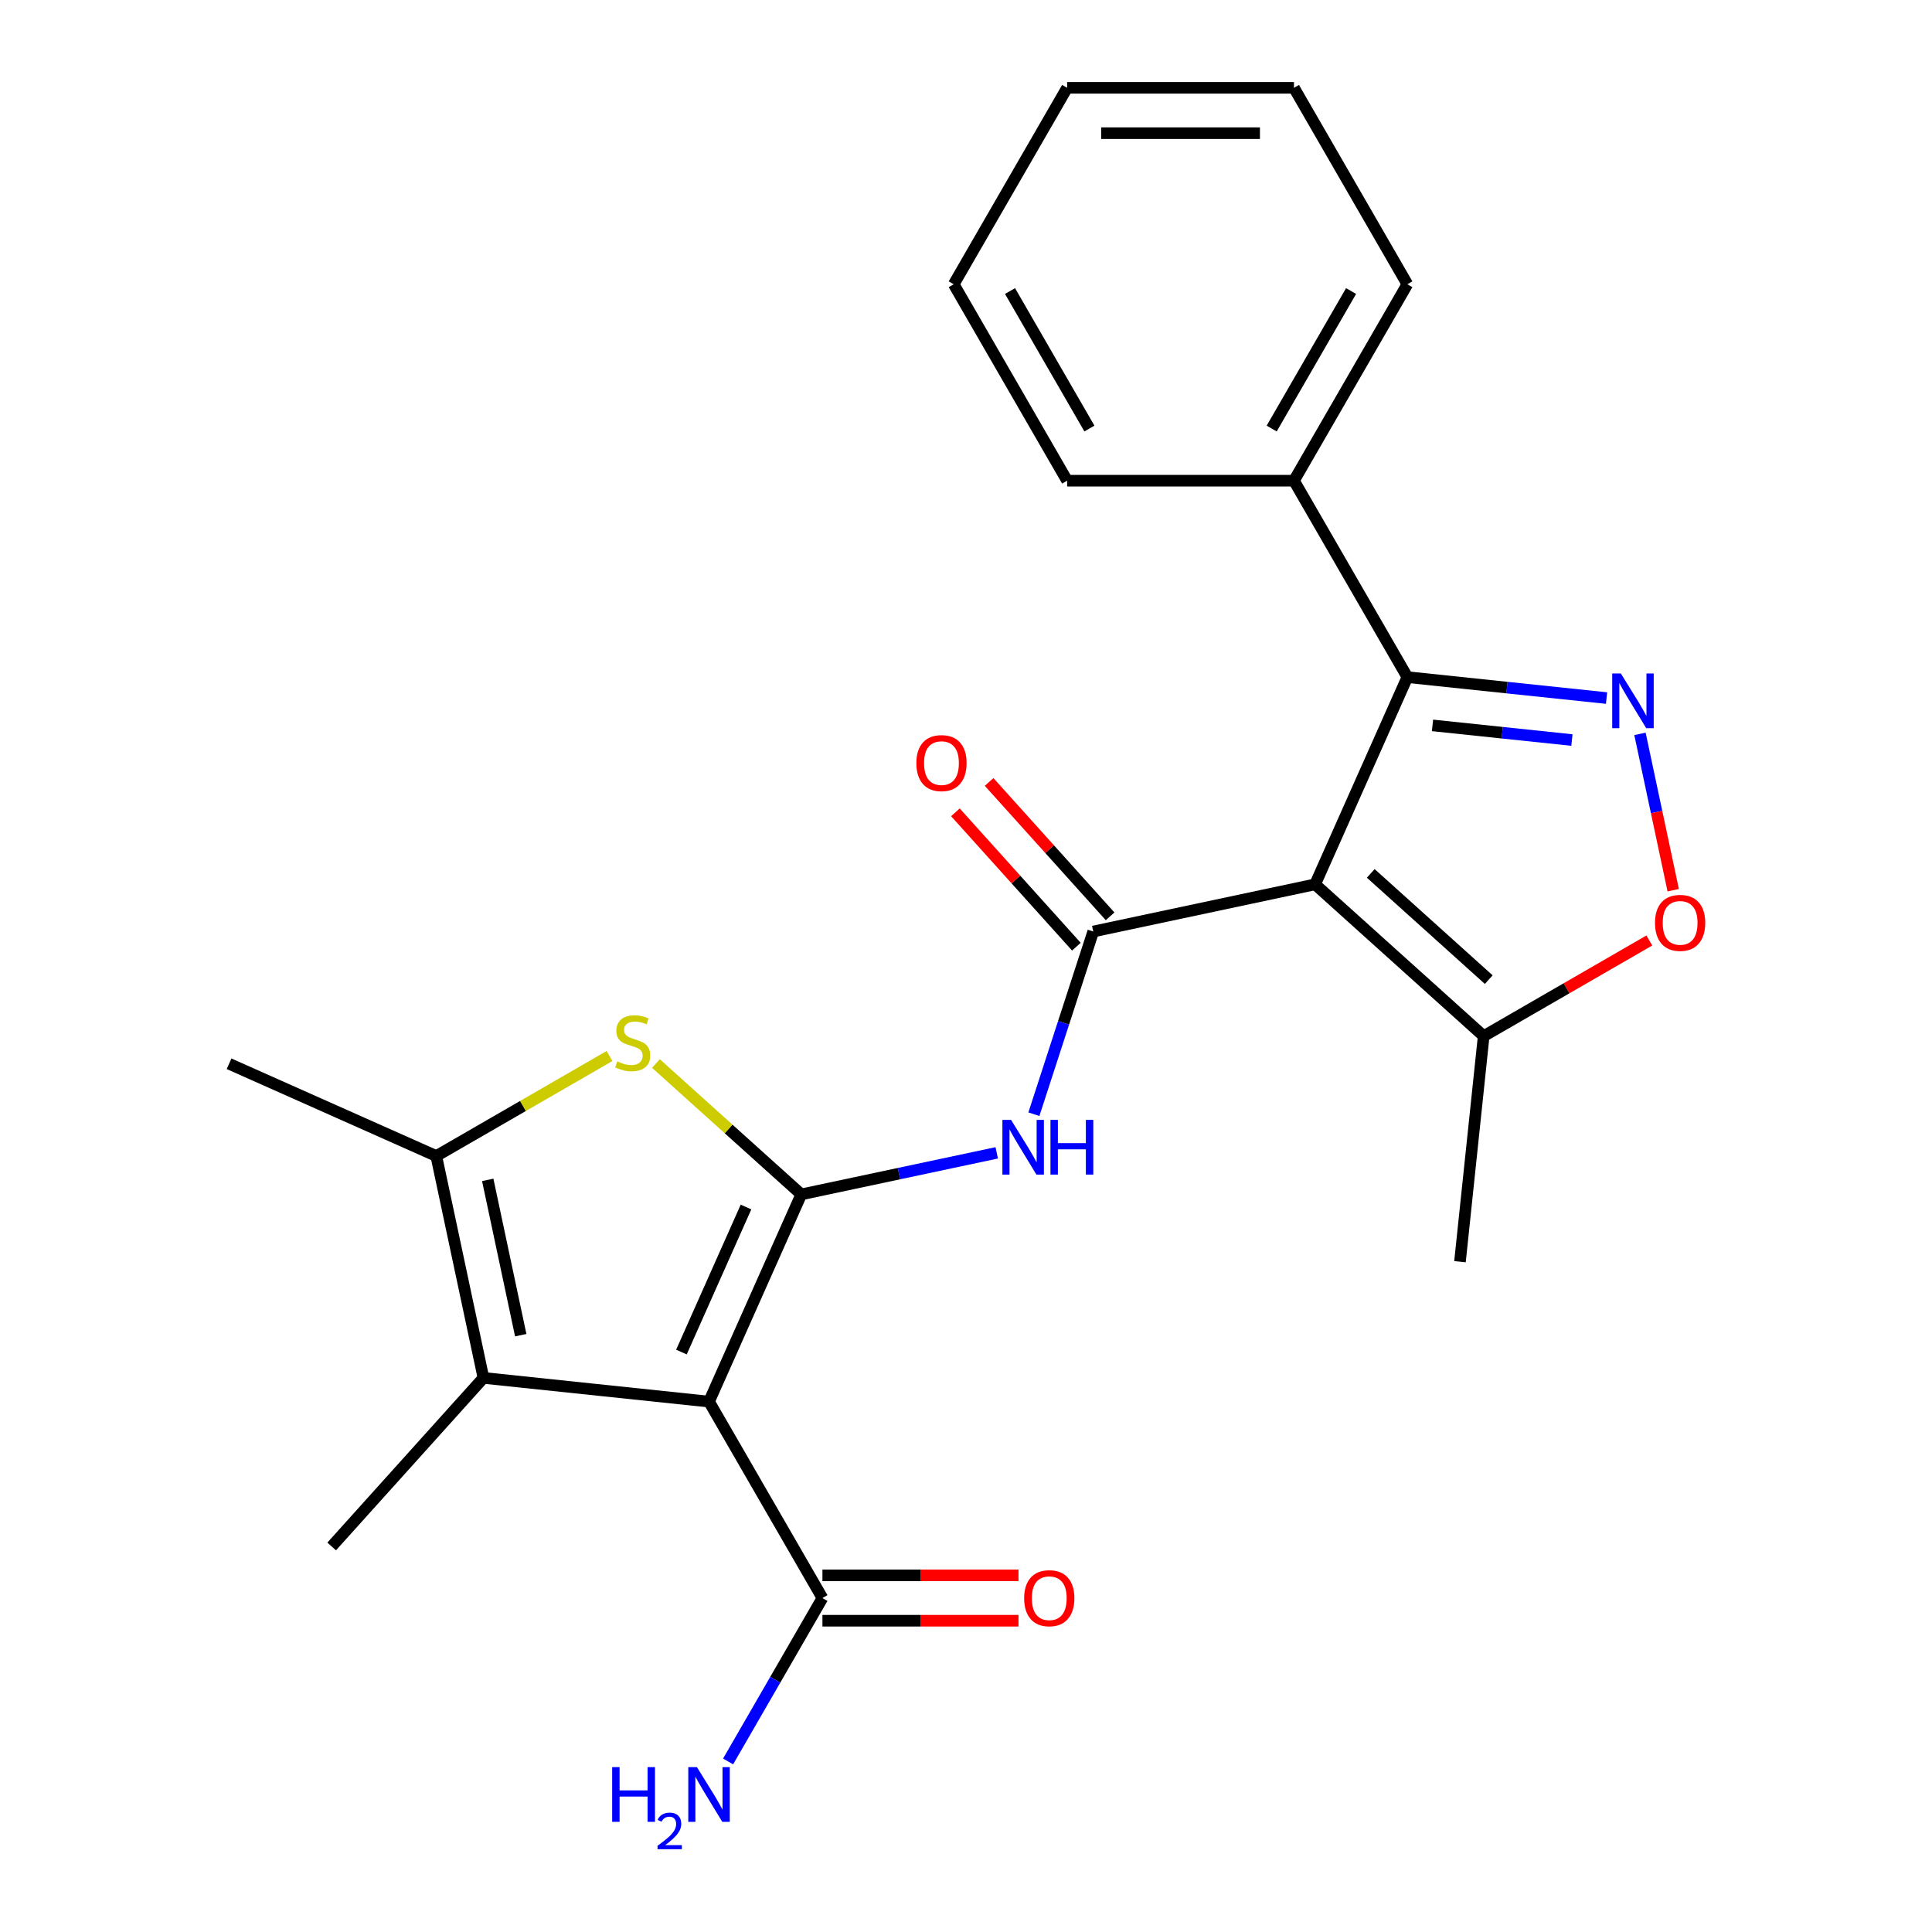 <?xml version='1.0' encoding='iso-8859-1'?>
<svg version='1.1' baseProfile='full'
              xmlns='http://www.w3.org/2000/svg'
                      xmlns:rdkit='http://www.rdkit.org/xml'
                      xmlns:xlink='http://www.w3.org/1999/xlink'
                  xml:space='preserve'
width='1000px' height='1000px' viewBox='0 0 1000 1000'>
<!-- END OF HEADER -->
<rect style='opacity:1.0;fill:#FFFFFF;stroke:none' width='1000' height='1000' x='0' y='0'> </rect>
<path class='bond-0' d='M 414.744,618.214 L 366.991,725.469' style='fill:none;fill-rule:evenodd;stroke:#000000;stroke-width:6px;stroke-linecap:butt;stroke-linejoin:miter;stroke-opacity:1' />
<path class='bond-0' d='M 386.13,624.752 L 352.703,699.83' style='fill:none;fill-rule:evenodd;stroke:#000000;stroke-width:6px;stroke-linecap:butt;stroke-linejoin:miter;stroke-opacity:1' />
<path class='bond-4' d='M 414.744,618.214 L 377.127,584.344' style='fill:none;fill-rule:evenodd;stroke:#000000;stroke-width:6px;stroke-linecap:butt;stroke-linejoin:miter;stroke-opacity:1' />
<path class='bond-4' d='M 377.127,584.344 L 339.51,550.474' style='fill:none;fill-rule:evenodd;stroke:#CCCC00;stroke-width:6px;stroke-linecap:butt;stroke-linejoin:miter;stroke-opacity:1' />
<path class='bond-6' d='M 414.744,618.214 L 465.326,607.463' style='fill:none;fill-rule:evenodd;stroke:#000000;stroke-width:6px;stroke-linecap:butt;stroke-linejoin:miter;stroke-opacity:1' />
<path class='bond-6' d='M 465.326,607.463 L 515.908,596.711' style='fill:none;fill-rule:evenodd;stroke:#0000FF;stroke-width:6px;stroke-linecap:butt;stroke-linejoin:miter;stroke-opacity:1' />
<path class='bond-7' d='M 366.991,725.469 L 250.229,713.197' style='fill:none;fill-rule:evenodd;stroke:#000000;stroke-width:6px;stroke-linecap:butt;stroke-linejoin:miter;stroke-opacity:1' />
<path class='bond-11' d='M 366.991,725.469 L 425.693,827.144' style='fill:none;fill-rule:evenodd;stroke:#000000;stroke-width:6px;stroke-linecap:butt;stroke-linejoin:miter;stroke-opacity:1' />
<path class='bond-1' d='M 680.702,457.736 L 565.863,482.146' style='fill:none;fill-rule:evenodd;stroke:#000000;stroke-width:6px;stroke-linecap:butt;stroke-linejoin:miter;stroke-opacity:1' />
<path class='bond-5' d='M 680.702,457.736 L 728.455,350.481' style='fill:none;fill-rule:evenodd;stroke:#000000;stroke-width:6px;stroke-linecap:butt;stroke-linejoin:miter;stroke-opacity:1' />
<path class='bond-10' d='M 680.702,457.736 L 767.951,536.295' style='fill:none;fill-rule:evenodd;stroke:#000000;stroke-width:6px;stroke-linecap:butt;stroke-linejoin:miter;stroke-opacity:1' />
<path class='bond-10' d='M 709.501,452.07 L 770.575,507.061' style='fill:none;fill-rule:evenodd;stroke:#000000;stroke-width:6px;stroke-linecap:butt;stroke-linejoin:miter;stroke-opacity:1' />
<path class='bond-2' d='M 565.863,482.146 L 550.5,529.428' style='fill:none;fill-rule:evenodd;stroke:#000000;stroke-width:6px;stroke-linecap:butt;stroke-linejoin:miter;stroke-opacity:1' />
<path class='bond-2' d='M 550.5,529.428 L 535.137,576.709' style='fill:none;fill-rule:evenodd;stroke:#0000FF;stroke-width:6px;stroke-linecap:butt;stroke-linejoin:miter;stroke-opacity:1' />
<path class='bond-12' d='M 574.588,474.29 L 543.275,439.513' style='fill:none;fill-rule:evenodd;stroke:#000000;stroke-width:6px;stroke-linecap:butt;stroke-linejoin:miter;stroke-opacity:1' />
<path class='bond-12' d='M 543.275,439.513 L 511.961,404.736' style='fill:none;fill-rule:evenodd;stroke:#FF0000;stroke-width:6px;stroke-linecap:butt;stroke-linejoin:miter;stroke-opacity:1' />
<path class='bond-12' d='M 557.138,490.002 L 525.825,455.225' style='fill:none;fill-rule:evenodd;stroke:#000000;stroke-width:6px;stroke-linecap:butt;stroke-linejoin:miter;stroke-opacity:1' />
<path class='bond-12' d='M 525.825,455.225 L 494.512,420.448' style='fill:none;fill-rule:evenodd;stroke:#FF0000;stroke-width:6px;stroke-linecap:butt;stroke-linejoin:miter;stroke-opacity:1' />
<path class='bond-3' d='M 831.542,361.316 L 779.998,355.899' style='fill:none;fill-rule:evenodd;stroke:#0000FF;stroke-width:6px;stroke-linecap:butt;stroke-linejoin:miter;stroke-opacity:1' />
<path class='bond-3' d='M 779.998,355.899 L 728.455,350.481' style='fill:none;fill-rule:evenodd;stroke:#000000;stroke-width:6px;stroke-linecap:butt;stroke-linejoin:miter;stroke-opacity:1' />
<path class='bond-3' d='M 813.624,383.043 L 777.544,379.251' style='fill:none;fill-rule:evenodd;stroke:#0000FF;stroke-width:6px;stroke-linecap:butt;stroke-linejoin:miter;stroke-opacity:1' />
<path class='bond-3' d='M 777.544,379.251 L 741.464,375.459' style='fill:none;fill-rule:evenodd;stroke:#000000;stroke-width:6px;stroke-linecap:butt;stroke-linejoin:miter;stroke-opacity:1' />
<path class='bond-25' d='M 848.85,379.849 L 857.451,420.312' style='fill:none;fill-rule:evenodd;stroke:#0000FF;stroke-width:6px;stroke-linecap:butt;stroke-linejoin:miter;stroke-opacity:1' />
<path class='bond-25' d='M 857.451,420.312 L 866.052,460.774' style='fill:none;fill-rule:evenodd;stroke:#FF0000;stroke-width:6px;stroke-linecap:butt;stroke-linejoin:miter;stroke-opacity:1' />
<path class='bond-8' d='M 315.48,546.592 L 270.649,572.475' style='fill:none;fill-rule:evenodd;stroke:#CCCC00;stroke-width:6px;stroke-linecap:butt;stroke-linejoin:miter;stroke-opacity:1' />
<path class='bond-8' d='M 270.649,572.475 L 225.819,598.357' style='fill:none;fill-rule:evenodd;stroke:#000000;stroke-width:6px;stroke-linecap:butt;stroke-linejoin:miter;stroke-opacity:1' />
<path class='bond-13' d='M 728.455,350.481 L 669.753,248.806' style='fill:none;fill-rule:evenodd;stroke:#000000;stroke-width:6px;stroke-linecap:butt;stroke-linejoin:miter;stroke-opacity:1' />
<path class='bond-16' d='M 250.229,713.197 L 171.67,800.446' style='fill:none;fill-rule:evenodd;stroke:#000000;stroke-width:6px;stroke-linecap:butt;stroke-linejoin:miter;stroke-opacity:1' />
<path class='bond-24' d='M 250.229,713.197 L 225.819,598.357' style='fill:none;fill-rule:evenodd;stroke:#000000;stroke-width:6px;stroke-linecap:butt;stroke-linejoin:miter;stroke-opacity:1' />
<path class='bond-24' d='M 269.535,691.089 L 252.448,610.701' style='fill:none;fill-rule:evenodd;stroke:#000000;stroke-width:6px;stroke-linecap:butt;stroke-linejoin:miter;stroke-opacity:1' />
<path class='bond-17' d='M 225.819,598.357 L 118.564,550.605' style='fill:none;fill-rule:evenodd;stroke:#000000;stroke-width:6px;stroke-linecap:butt;stroke-linejoin:miter;stroke-opacity:1' />
<path class='bond-9' d='M 853.691,486.793 L 810.821,511.544' style='fill:none;fill-rule:evenodd;stroke:#FF0000;stroke-width:6px;stroke-linecap:butt;stroke-linejoin:miter;stroke-opacity:1' />
<path class='bond-9' d='M 810.821,511.544 L 767.951,536.295' style='fill:none;fill-rule:evenodd;stroke:#000000;stroke-width:6px;stroke-linecap:butt;stroke-linejoin:miter;stroke-opacity:1' />
<path class='bond-18' d='M 767.951,536.295 L 755.679,653.057' style='fill:none;fill-rule:evenodd;stroke:#000000;stroke-width:6px;stroke-linecap:butt;stroke-linejoin:miter;stroke-opacity:1' />
<path class='bond-14' d='M 425.693,838.885 L 476.428,838.885' style='fill:none;fill-rule:evenodd;stroke:#000000;stroke-width:6px;stroke-linecap:butt;stroke-linejoin:miter;stroke-opacity:1' />
<path class='bond-14' d='M 476.428,838.885 L 527.163,838.885' style='fill:none;fill-rule:evenodd;stroke:#FF0000;stroke-width:6px;stroke-linecap:butt;stroke-linejoin:miter;stroke-opacity:1' />
<path class='bond-14' d='M 425.693,815.404 L 476.428,815.404' style='fill:none;fill-rule:evenodd;stroke:#000000;stroke-width:6px;stroke-linecap:butt;stroke-linejoin:miter;stroke-opacity:1' />
<path class='bond-14' d='M 476.428,815.404 L 527.163,815.404' style='fill:none;fill-rule:evenodd;stroke:#FF0000;stroke-width:6px;stroke-linecap:butt;stroke-linejoin:miter;stroke-opacity:1' />
<path class='bond-15' d='M 425.693,827.144 L 401.277,869.435' style='fill:none;fill-rule:evenodd;stroke:#000000;stroke-width:6px;stroke-linecap:butt;stroke-linejoin:miter;stroke-opacity:1' />
<path class='bond-15' d='M 401.277,869.435 L 376.861,911.725' style='fill:none;fill-rule:evenodd;stroke:#0000FF;stroke-width:6px;stroke-linecap:butt;stroke-linejoin:miter;stroke-opacity:1' />
<path class='bond-19' d='M 669.753,248.806 L 728.455,147.13' style='fill:none;fill-rule:evenodd;stroke:#000000;stroke-width:6px;stroke-linecap:butt;stroke-linejoin:miter;stroke-opacity:1' />
<path class='bond-19' d='M 658.223,221.814 L 699.315,150.641' style='fill:none;fill-rule:evenodd;stroke:#000000;stroke-width:6px;stroke-linecap:butt;stroke-linejoin:miter;stroke-opacity:1' />
<path class='bond-20' d='M 669.753,248.806 L 552.348,248.806' style='fill:none;fill-rule:evenodd;stroke:#000000;stroke-width:6px;stroke-linecap:butt;stroke-linejoin:miter;stroke-opacity:1' />
<path class='bond-22' d='M 728.455,147.13 L 669.753,45.455' style='fill:none;fill-rule:evenodd;stroke:#000000;stroke-width:6px;stroke-linecap:butt;stroke-linejoin:miter;stroke-opacity:1' />
<path class='bond-21' d='M 552.348,248.806 L 493.645,147.13' style='fill:none;fill-rule:evenodd;stroke:#000000;stroke-width:6px;stroke-linecap:butt;stroke-linejoin:miter;stroke-opacity:1' />
<path class='bond-21' d='M 563.877,221.814 L 522.786,150.641' style='fill:none;fill-rule:evenodd;stroke:#000000;stroke-width:6px;stroke-linecap:butt;stroke-linejoin:miter;stroke-opacity:1' />
<path class='bond-23' d='M 493.645,147.13 L 552.348,45.455' style='fill:none;fill-rule:evenodd;stroke:#000000;stroke-width:6px;stroke-linecap:butt;stroke-linejoin:miter;stroke-opacity:1' />
<path class='bond-26' d='M 669.753,45.455 L 552.348,45.455' style='fill:none;fill-rule:evenodd;stroke:#000000;stroke-width:6px;stroke-linecap:butt;stroke-linejoin:miter;stroke-opacity:1' />
<path class='bond-26' d='M 652.142,68.936 L 569.958,68.936' style='fill:none;fill-rule:evenodd;stroke:#000000;stroke-width:6px;stroke-linecap:butt;stroke-linejoin:miter;stroke-opacity:1' />
<path  class='atom-4' d='M 838.957 348.593
L 848.237 363.593
Q 849.157 365.073, 850.637 367.753
Q 852.117 370.433, 852.197 370.593
L 852.197 348.593
L 855.957 348.593
L 855.957 376.913
L 852.077 376.913
L 842.117 360.513
Q 840.957 358.593, 839.717 356.393
Q 838.517 354.193, 838.157 353.513
L 838.157 376.913
L 834.477 376.913
L 834.477 348.593
L 838.957 348.593
' fill='#0000FF'/>
<path  class='atom-5' d='M 319.495 549.375
Q 319.815 549.495, 321.135 550.055
Q 322.455 550.615, 323.895 550.975
Q 325.375 551.295, 326.815 551.295
Q 329.495 551.295, 331.055 550.015
Q 332.615 548.695, 332.615 546.415
Q 332.615 544.855, 331.815 543.895
Q 331.055 542.935, 329.855 542.415
Q 328.655 541.895, 326.655 541.295
Q 324.135 540.535, 322.615 539.815
Q 321.135 539.095, 320.055 537.575
Q 319.015 536.055, 319.015 533.495
Q 319.015 529.935, 321.415 527.735
Q 323.855 525.535, 328.655 525.535
Q 331.935 525.535, 335.655 527.095
L 334.735 530.175
Q 331.335 528.775, 328.775 528.775
Q 326.015 528.775, 324.495 529.935
Q 322.975 531.055, 323.015 533.015
Q 323.015 534.535, 323.775 535.455
Q 324.575 536.375, 325.695 536.895
Q 326.855 537.415, 328.775 538.015
Q 331.335 538.815, 332.855 539.615
Q 334.375 540.415, 335.455 542.055
Q 336.575 543.655, 336.575 546.415
Q 336.575 550.335, 333.935 552.455
Q 331.335 554.535, 326.975 554.535
Q 324.455 554.535, 322.535 553.975
Q 320.655 553.455, 318.415 552.535
L 319.495 549.375
' fill='#CCCC00'/>
<path  class='atom-7' d='M 523.323 579.644
L 532.603 594.644
Q 533.523 596.124, 535.003 598.804
Q 536.483 601.484, 536.563 601.644
L 536.563 579.644
L 540.323 579.644
L 540.323 607.964
L 536.443 607.964
L 526.483 591.564
Q 525.323 589.644, 524.083 587.444
Q 522.883 585.244, 522.523 584.564
L 522.523 607.964
L 518.843 607.964
L 518.843 579.644
L 523.323 579.644
' fill='#0000FF'/>
<path  class='atom-7' d='M 543.723 579.644
L 547.563 579.644
L 547.563 591.684
L 562.043 591.684
L 562.043 579.644
L 565.883 579.644
L 565.883 607.964
L 562.043 607.964
L 562.043 594.884
L 547.563 594.884
L 547.563 607.964
L 543.723 607.964
L 543.723 579.644
' fill='#0000FF'/>
<path  class='atom-10' d='M 856.627 477.673
Q 856.627 470.873, 859.987 467.073
Q 863.347 463.273, 869.627 463.273
Q 875.907 463.273, 879.267 467.073
Q 882.627 470.873, 882.627 477.673
Q 882.627 484.553, 879.227 488.473
Q 875.827 492.353, 869.627 492.353
Q 863.387 492.353, 859.987 488.473
Q 856.627 484.593, 856.627 477.673
M 869.627 489.153
Q 873.947 489.153, 876.267 486.273
Q 878.627 483.353, 878.627 477.673
Q 878.627 472.113, 876.267 469.313
Q 873.947 466.473, 869.627 466.473
Q 865.307 466.473, 862.947 469.273
Q 860.627 472.073, 860.627 477.673
Q 860.627 483.393, 862.947 486.273
Q 865.307 489.153, 869.627 489.153
' fill='#FF0000'/>
<path  class='atom-13' d='M 474.304 394.977
Q 474.304 388.177, 477.664 384.377
Q 481.024 380.577, 487.304 380.577
Q 493.584 380.577, 496.944 384.377
Q 500.304 388.177, 500.304 394.977
Q 500.304 401.857, 496.904 405.777
Q 493.504 409.657, 487.304 409.657
Q 481.064 409.657, 477.664 405.777
Q 474.304 401.897, 474.304 394.977
M 487.304 406.457
Q 491.624 406.457, 493.944 403.577
Q 496.304 400.657, 496.304 394.977
Q 496.304 389.417, 493.944 386.617
Q 491.624 383.777, 487.304 383.777
Q 482.984 383.777, 480.624 386.577
Q 478.304 389.377, 478.304 394.977
Q 478.304 400.697, 480.624 403.577
Q 482.984 406.457, 487.304 406.457
' fill='#FF0000'/>
<path  class='atom-15' d='M 530.098 827.224
Q 530.098 820.424, 533.458 816.624
Q 536.818 812.824, 543.098 812.824
Q 549.378 812.824, 552.738 816.624
Q 556.098 820.424, 556.098 827.224
Q 556.098 834.104, 552.698 838.024
Q 549.298 841.904, 543.098 841.904
Q 536.858 841.904, 533.458 838.024
Q 530.098 834.144, 530.098 827.224
M 543.098 838.704
Q 547.418 838.704, 549.738 835.824
Q 552.098 832.904, 552.098 827.224
Q 552.098 821.664, 549.738 818.864
Q 547.418 816.024, 543.098 816.024
Q 538.778 816.024, 536.418 818.824
Q 534.098 821.624, 534.098 827.224
Q 534.098 832.944, 536.418 835.824
Q 538.778 838.704, 543.098 838.704
' fill='#FF0000'/>
<path  class='atom-16' d='M 316.858 914.66
L 320.698 914.66
L 320.698 926.7
L 335.178 926.7
L 335.178 914.66
L 339.018 914.66
L 339.018 942.98
L 335.178 942.98
L 335.178 929.9
L 320.698 929.9
L 320.698 942.98
L 316.858 942.98
L 316.858 914.66
' fill='#0000FF'/>
<path  class='atom-16' d='M 340.391 941.986
Q 341.077 940.218, 342.714 939.241
Q 344.351 938.238, 346.621 938.238
Q 349.446 938.238, 351.03 939.769
Q 352.614 941.3, 352.614 944.019
Q 352.614 946.791, 350.555 949.378
Q 348.522 951.966, 344.298 955.028
L 352.931 955.028
L 352.931 957.14
L 340.338 957.14
L 340.338 955.371
Q 343.823 952.89, 345.882 951.042
Q 347.967 949.194, 348.971 947.53
Q 349.974 945.867, 349.974 944.151
Q 349.974 942.356, 349.076 941.353
Q 348.179 940.35, 346.621 940.35
Q 345.116 940.35, 344.113 940.957
Q 343.11 941.564, 342.397 942.91
L 340.391 941.986
' fill='#0000FF'/>
<path  class='atom-16' d='M 360.731 914.66
L 370.011 929.66
Q 370.931 931.14, 372.411 933.82
Q 373.891 936.5, 373.971 936.66
L 373.971 914.66
L 377.731 914.66
L 377.731 942.98
L 373.851 942.98
L 363.891 926.58
Q 362.731 924.66, 361.491 922.46
Q 360.291 920.26, 359.931 919.58
L 359.931 942.98
L 356.251 942.98
L 356.251 914.66
L 360.731 914.66
' fill='#0000FF'/>
</svg>
